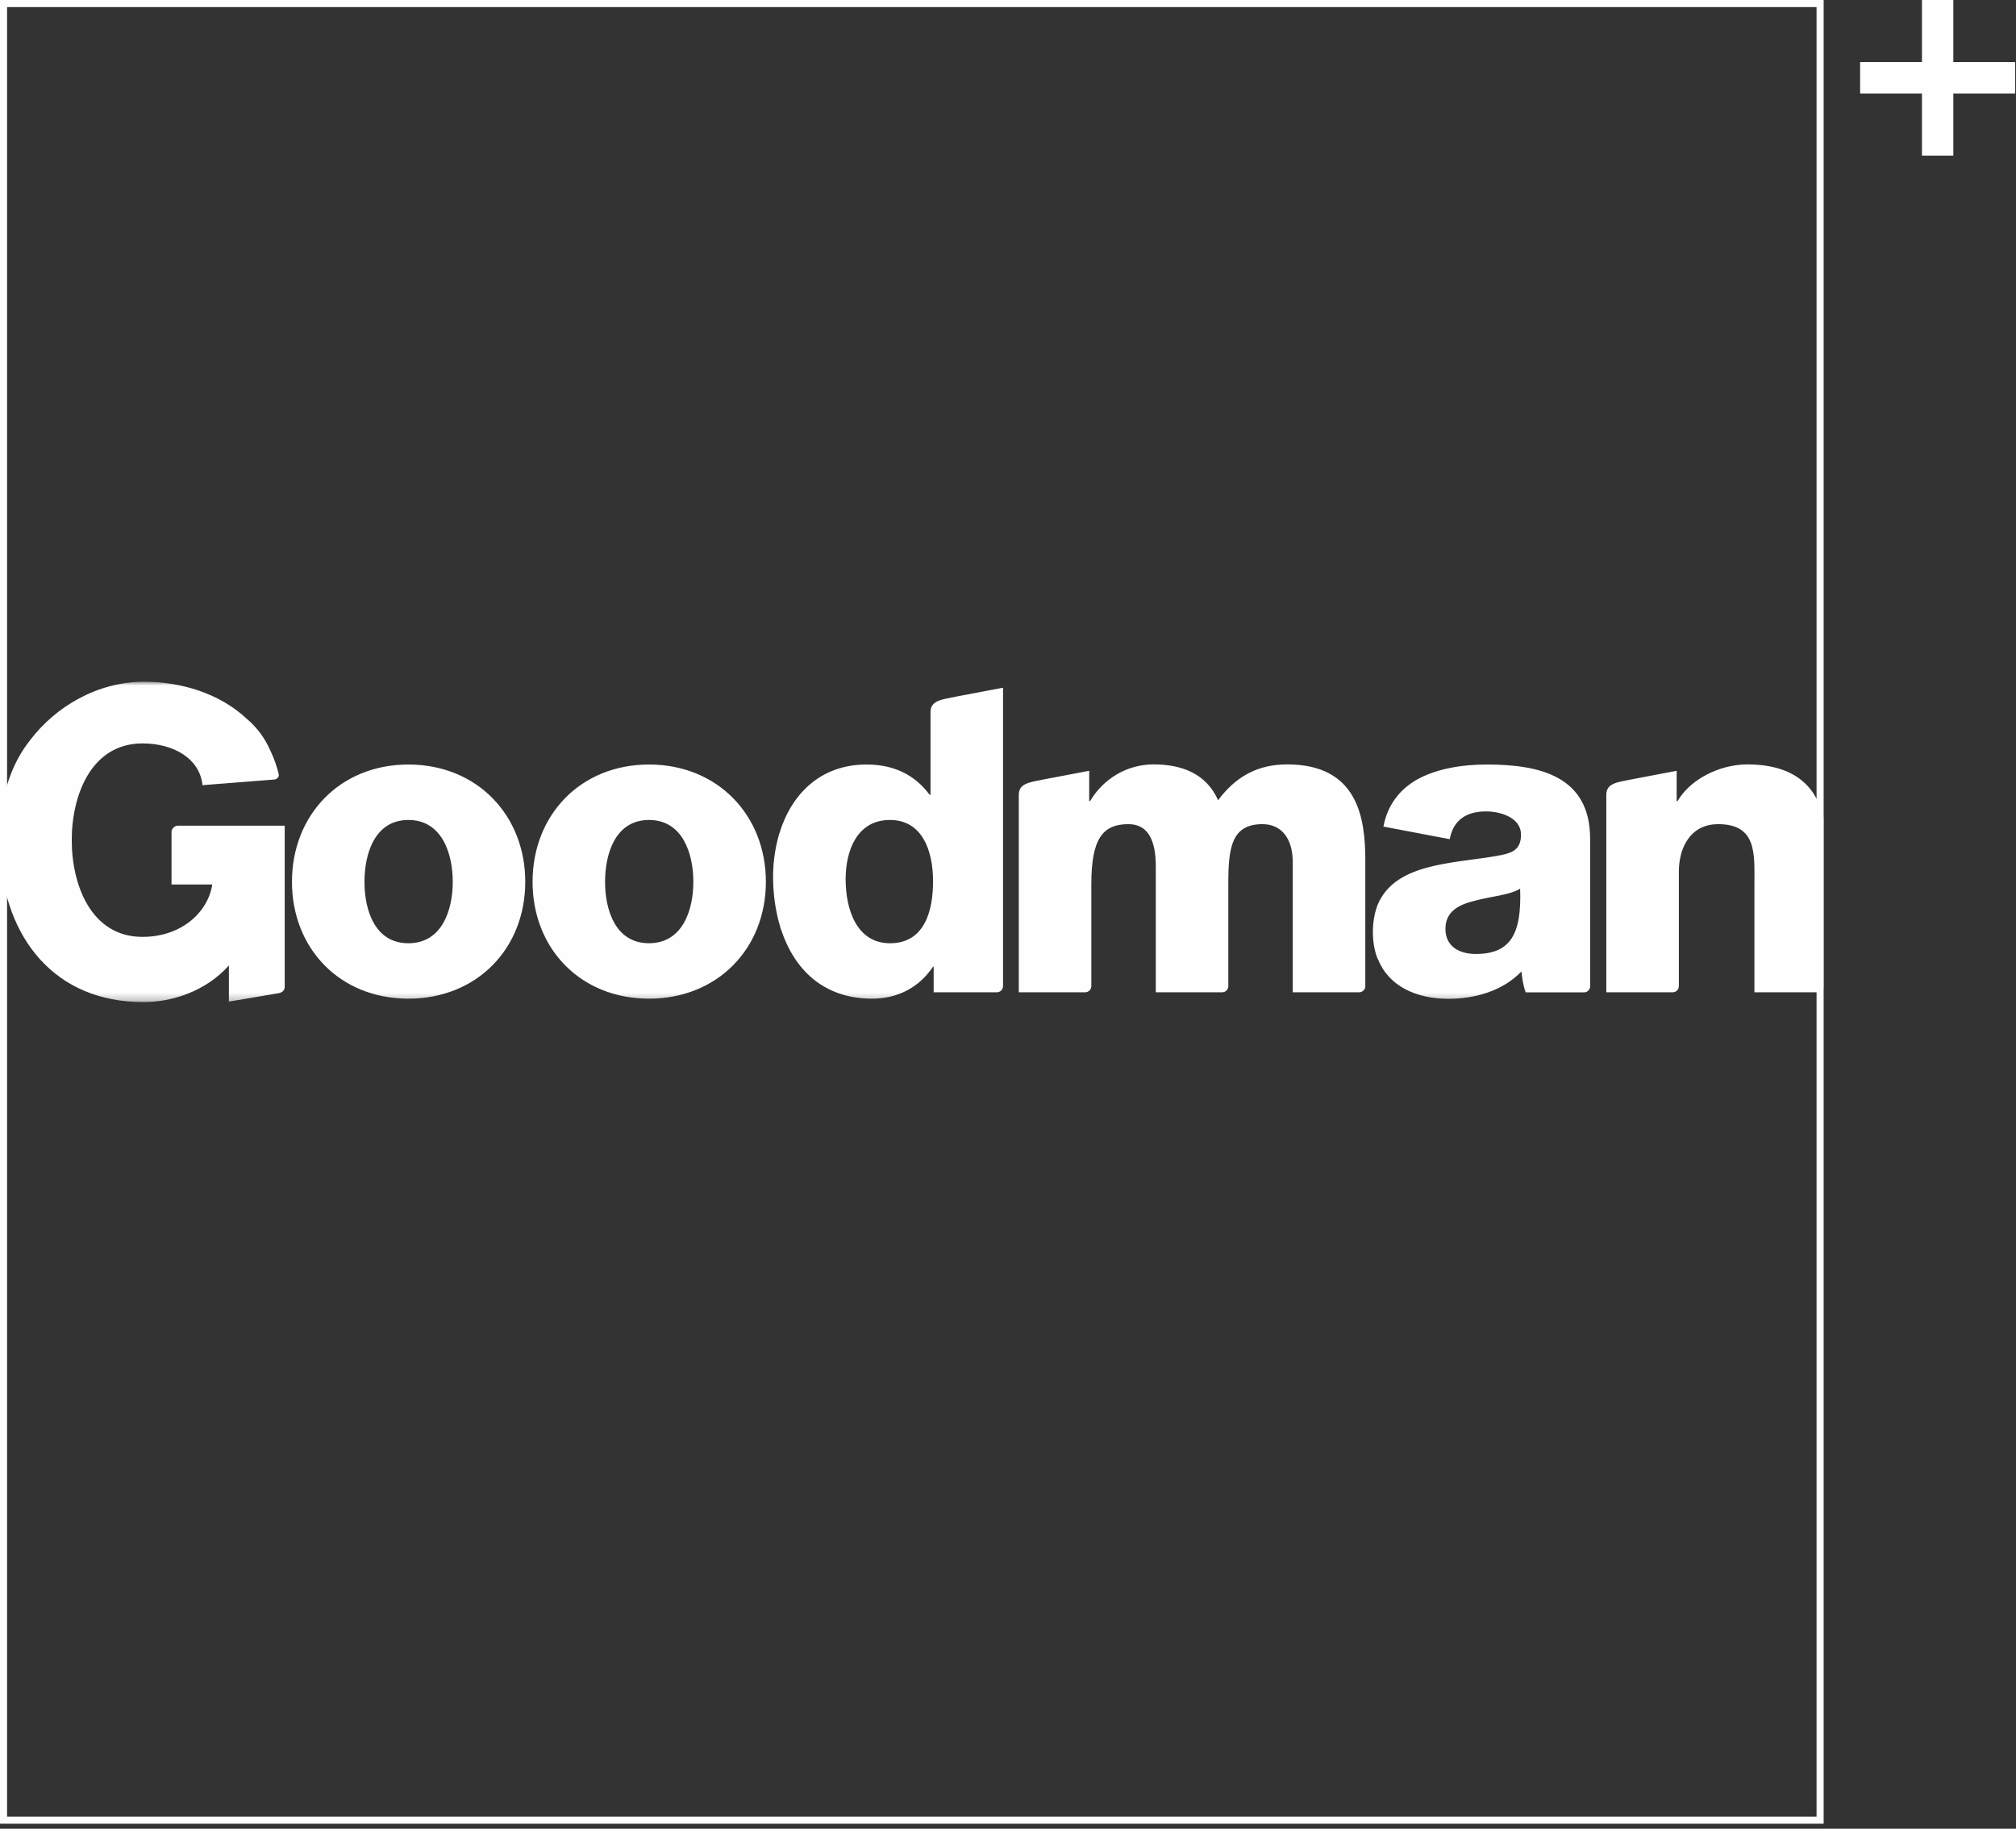 <?xml version="1.0" encoding="UTF-8"?>
<svg width="269px" height="244px" viewBox="0 0 269 244" version="1.1" xmlns="http://www.w3.org/2000/svg" xmlns:xlink="http://www.w3.org/1999/xlink">
    <rect x="0" y="0" width="269" height="244" fill="#333333" stroke="none"/>
    <title>Group 7</title>
    <defs>
        <polygon id="path-1" points="0 0 243.334 0 243.334 42.749 0 42.749"></polygon>
    </defs>
    <g id="Login" stroke="none" stroke-width="1" fill="none" fill-rule="evenodd">
        <g id="Desktop-HD" transform="translate(-43, -512)">
            <g id="Group-7" transform="translate(43, 512)">
                <polygon id="Stroke-1" stroke="#FEFEFE" stroke-width="0.945" points="0.472 242.859 242.861 242.859 242.861 0.473 0.472 0.473"></polygon>
                <polygon id="Fill-3" fill="#FEFEFE" points="256.45 0 256.45 8.286 248.202 8.286 248.202 12.476 256.45 12.476 256.45 20.762 260.637 20.762 260.637 12.476 268.886 12.476 268.886 8.286 260.637 8.286 260.637 0"></polygon>
                <g id="Group-6" transform="translate(0, 90.959)">
                    <mask id="mask-2" fill="white">
                        <use xlink:href="#path-1"></use>
                    </mask>
                    <g id="Clip-5"></g>
                    <path d="M192.869,32.967 C192.869,35.355 194.751,36.325 196.913,36.325 C201.529,36.325 203.062,33.706 202.834,27.611 C201.473,28.466 198.964,28.635 196.856,29.208 C194.694,29.719 192.869,30.63 192.869,32.967 L192.869,32.967 Z M112.835,26.353 C112.835,30.391 114.311,34.895 118.75,34.895 C123.475,34.895 124.499,30.391 124.499,26.638 C124.499,22.37 122.963,18.447 118.75,18.447 C114.311,18.447 112.835,22.599 112.835,26.353 L112.835,26.353 Z M80.736,26.699 C80.736,30.453 82.105,34.892 86.598,34.892 C91.093,34.892 92.516,30.453 92.516,26.699 C92.516,22.946 91.093,18.447 86.598,18.447 C82.105,18.447 80.736,22.946 80.736,26.699 L80.736,26.699 Z M48.633,26.699 C48.633,30.453 49.998,34.895 54.494,34.895 C58.987,34.895 60.412,30.453 60.412,26.699 C60.412,22.946 58.987,18.447 54.494,18.447 C49.998,18.447 48.633,22.946 48.633,26.699 L48.633,26.699 Z M38.958,26.699 C38.958,17.821 45.333,11.048 54.497,11.048 C63.657,11.048 70.086,17.821 70.086,26.699 C70.086,35.578 63.657,42.289 54.497,42.289 C45.333,42.289 38.958,35.578 38.958,26.699 L38.958,26.699 Z M71.062,26.699 C71.062,17.821 77.435,11.048 86.6,11.048 C95.761,11.048 102.193,17.821 102.193,26.699 C102.193,35.578 95.761,42.289 86.6,42.289 C77.435,42.289 71.062,35.578 71.062,26.699 L71.062,26.699 Z M103.155,26.014 C103.155,24.374 103.352,22.752 103.73,21.214 L103.73,21.184 C103.749,21.096 103.782,21.01 103.803,20.924 C103.846,20.765 103.876,20.604 103.922,20.451 C103.946,20.367 103.97,20.311 103.994,20.241 C105.572,15.046 109.426,11.048 115.623,11.048 C119.264,11.048 122.054,12.411 124.047,15.089 L124.16,15.089 L124.16,4.068 C124.16,2.492 125.631,2.388 127.537,1.995 L133.837,0.798 L133.837,40.619 C133.837,41.073 133.471,41.437 133.017,41.437 L124.582,41.437 L124.582,38.019 L124.499,38.019 C122.625,40.81 119.777,42.289 116.363,42.289 C109.88,42.289 106.019,38.396 104.274,33.217 C104.231,33.115 104.188,32.996 104.142,32.851 C104.126,32.798 104.118,32.744 104.102,32.695 C103.983,32.303 103.871,31.9 103.776,31.496 L103.776,31.469 C103.36,29.724 103.155,27.88 103.155,26.014 L103.155,26.014 Z M135.94,15.1 C135.94,13.522 137.416,13.419 139.319,13.027 L145.334,11.887 L145.334,15.928 L145.45,15.928 C147.213,12.965 150.346,11.032 153.93,11.032 C157.638,11.032 160.94,12.223 162.534,15.813 C164.865,12.683 167.772,11.032 171.754,11.032 C181.154,11.032 182.176,18.149 182.176,23.785 L182.176,40.673 C182.176,41.063 181.767,41.437 181.404,41.437 L172.496,41.437 L172.496,24.07 C172.496,20.883 170.961,19.004 168.455,19.004 C164.298,19.004 163.897,22.193 163.897,26.974 L163.897,40.619 C163.897,41.073 163.532,41.437 163.077,41.437 L154.221,41.437 L154.221,24.64 C154.221,21.166 153.191,19.004 150.572,19.004 C147.101,19.004 145.619,20.997 145.619,27.03 L145.619,40.619 C145.619,41.073 145.248,41.437 144.799,41.437 L135.94,41.437 L135.94,15.1 Z M183.187,33.378 C183.187,32.494 183.284,31.714 183.447,31.002 L183.447,30.964 C183.453,30.932 183.469,30.905 183.477,30.875 C183.566,30.501 183.668,30.146 183.799,29.818 C183.813,29.789 183.821,29.765 183.837,29.735 C183.842,29.722 183.848,29.711 183.853,29.695 C184.026,29.283 184.173,28.998 184.308,28.813 C187.171,23.962 194.99,24.215 200.39,23.115 C202.04,22.774 202.949,22.209 202.949,20.384 C202.949,18.163 200.271,17.305 198.282,17.305 C195.606,17.305 193.899,18.504 193.444,21.01 L184.593,19.329 C185.152,16.401 186.779,14.395 189,13.097 C191.619,11.613 195.036,11.048 198.397,11.048 C205.404,11.048 212.174,12.578 212.174,20.951 L212.174,40.632 C212.174,41.084 211.808,41.45 211.357,41.45 L203.576,41.45 C203.237,40.541 203.121,39.627 203.008,38.659 C200.503,41.278 196.797,42.305 193.272,42.305 C188.93,42.305 185.308,40.606 183.872,37.043 C183.818,36.954 183.767,36.844 183.714,36.696 C183.372,35.723 183.187,34.618 183.187,33.378 L183.187,33.378 Z M-0,19.265 C0.288,14.592 1.692,10.685 4.087,7.711 C7.36,3.428 12.901,0 19.236,0 C24.183,0 29.308,1.567 32.897,4.92 C34.253,6.063 35.358,7.509 36.127,9.311 C36.578,10.258 36.942,11.276 37.2,12.379 C37.235,12.701 37.027,12.957 36.651,13.046 L27.017,13.804 C26.681,10.335 23.275,8.233 19.007,8.233 C12.186,8.233 9.573,15.114 9.573,21.139 C9.573,27.165 12.186,34.045 19.007,34.045 C24.237,34.045 27.757,30.741 28.327,27.054 L22.885,27.054 L22.885,20.031 C22.885,19.617 23.32,19.211 23.702,19.211 L37.99,19.211 L37.99,40.745 C37.99,41.197 37.616,41.49 37.168,41.563 L30.542,42.679 L30.542,37.86 C27.391,41.383 22.831,42.749 19.161,42.749 C7.198,42.749 0.667,34.118 -0,22.994 L-0,19.265 Z M243.334,40.931 C243.222,41.211 242.958,41.41 242.641,41.437 L234.79,41.437 L234.096,41.437 L234.096,27.148 C234.096,25.301 234.179,23.449 233.778,21.975 C233.303,20.219 232.128,19.004 229.248,19.004 C226.005,19.004 224.392,21.442 224.075,24.266 C224.035,24.613 224.013,24.965 224.013,25.32 L224.013,40.619 C224.013,41.076 223.645,41.437 223.193,41.437 L219.628,41.437 L214.334,41.437 L214.334,15.1 C214.334,13.53 215.791,13.419 217.686,13.032 L222.305,12.155 L223.723,11.887 L223.723,15.928 L223.841,15.928 C225.397,13.267 228.681,11.494 231.853,11.113 C232.278,11.059 232.701,11.032 233.12,11.032 C240.054,11.032 242.49,14.581 243.334,18.171 L243.334,40.931 Z" id="Fill-4" fill="#FEFEFE" mask="url(#mask-2)"></path>
                </g>
            </g>
        </g>
    </g>
</svg>